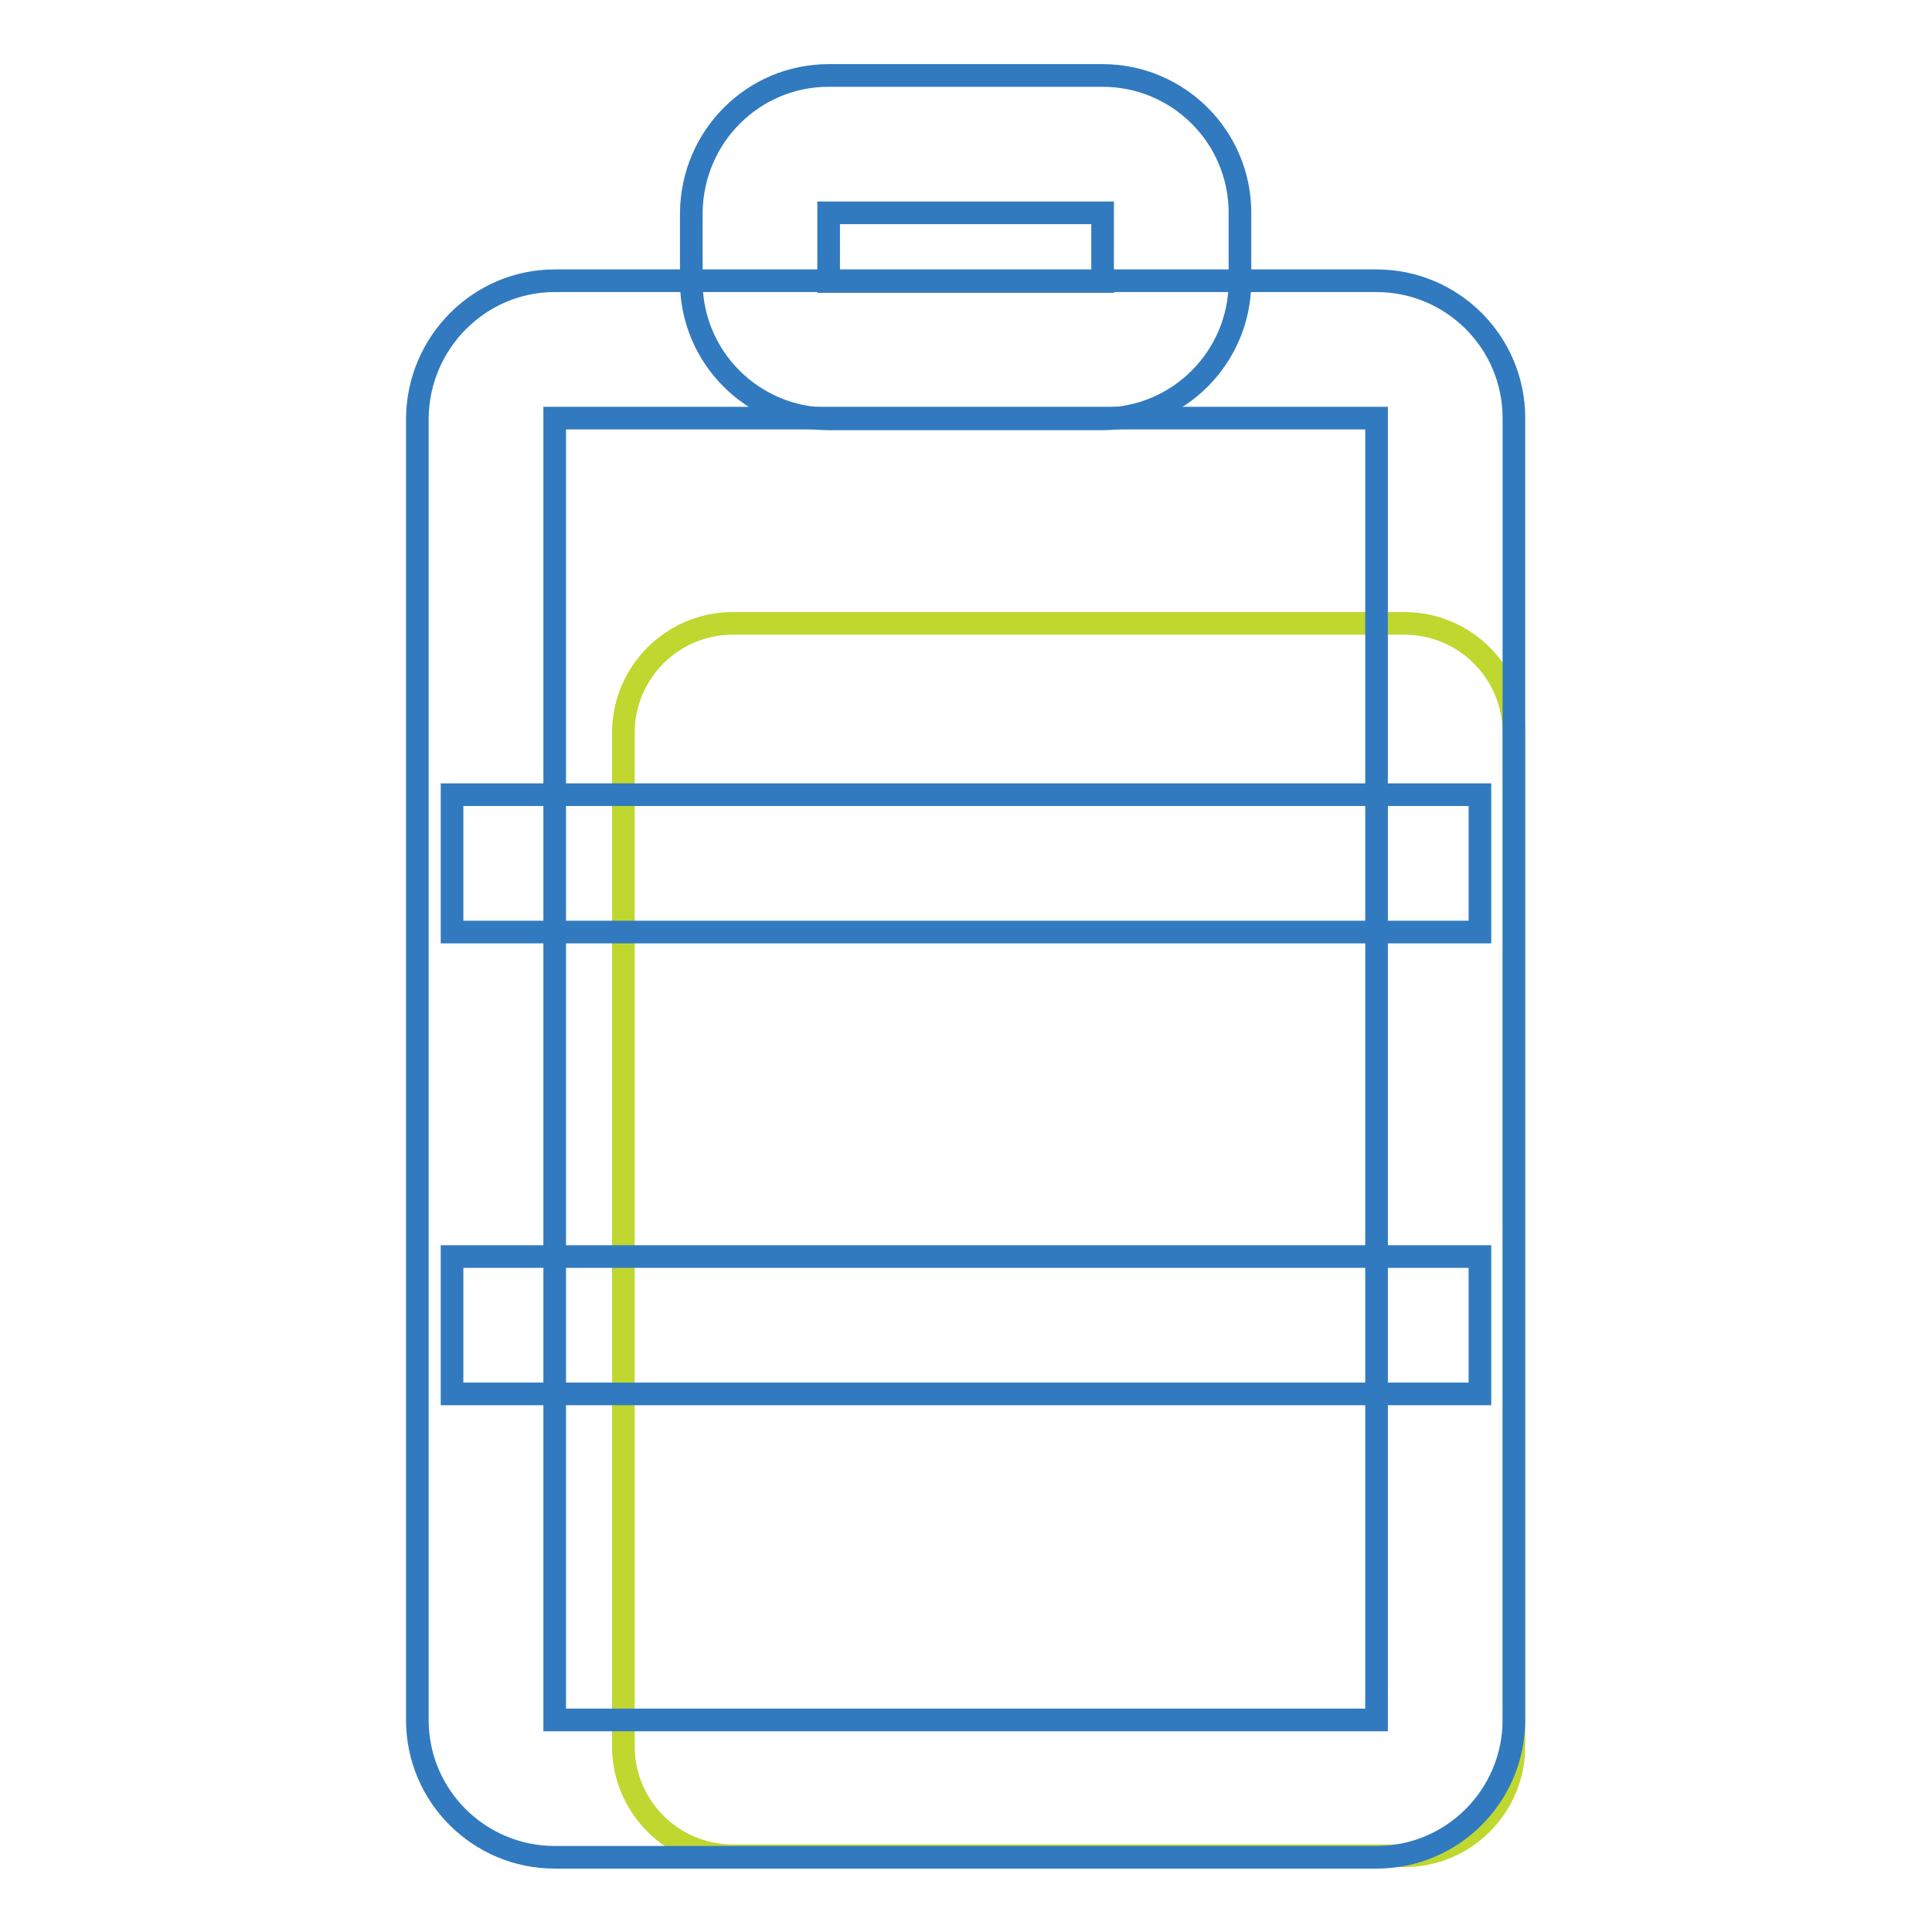 <?xml version="1.0" encoding="utf-8"?>
<!-- Svg Vector Icons : http://www.onlinewebfonts.com/icon -->
<!DOCTYPE svg PUBLIC "-//W3C//DTD SVG 1.1//EN" "http://www.w3.org/Graphics/SVG/1.1/DTD/svg11.dtd">
<svg version="1.1" xmlns="http://www.w3.org/2000/svg" xmlns:xlink="http://www.w3.org/1999/xlink" x="0px" y="0px" viewBox="0 0 256 256" enable-background="new 0 0 256 256" xml:space="preserve">
<g> <path stroke-width="3" fill-opacity="0" stroke="#c0d730"  d="M97.1,82.6h89c8,0,14.5,6.5,14.5,14.5l0,0v134.3c0,8-6.5,14.5-14.5,14.5l0,0h-89c-8,0-14.5-6.5-14.5-14.5 l0,0V97.1C82.6,89.1,89.1,82.6,97.1,82.6L97.1,82.6z"/> <path stroke-width="3" fill-opacity="0" stroke="#317abf"  d="M109.8,28.2v9.1h36.3v-9.1H109.8z M109.8,10h36.3c10,0,18.2,8.1,18.2,18.2v9.1c0,10-8.1,18.2-18.2,18.2 h-36.3c-10,0-18.2-8.1-18.2-18.2v-9.1C91.7,18.1,99.8,10,109.8,10z"/> <path stroke-width="3" fill-opacity="0" stroke="#317abf"  d="M73.5,55.4v172.5h108.9V55.4H73.5z M73.5,37.2h108.9c10,0,18.2,8.1,18.2,18.2v172.5 c0,10-8.1,18.2-18.2,18.2H73.5c-10,0-18.2-8.1-18.2-18.2V55.4C55.4,45.4,63.5,37.2,73.5,37.2z"/> <path stroke-width="3" fill-opacity="0" stroke="#317abf"  d="M59.9,123.5v-18.2h136.2v18.2H59.9z M59.9,184.7v-18.2h136.2v18.2H59.9z"/></g>
</svg>